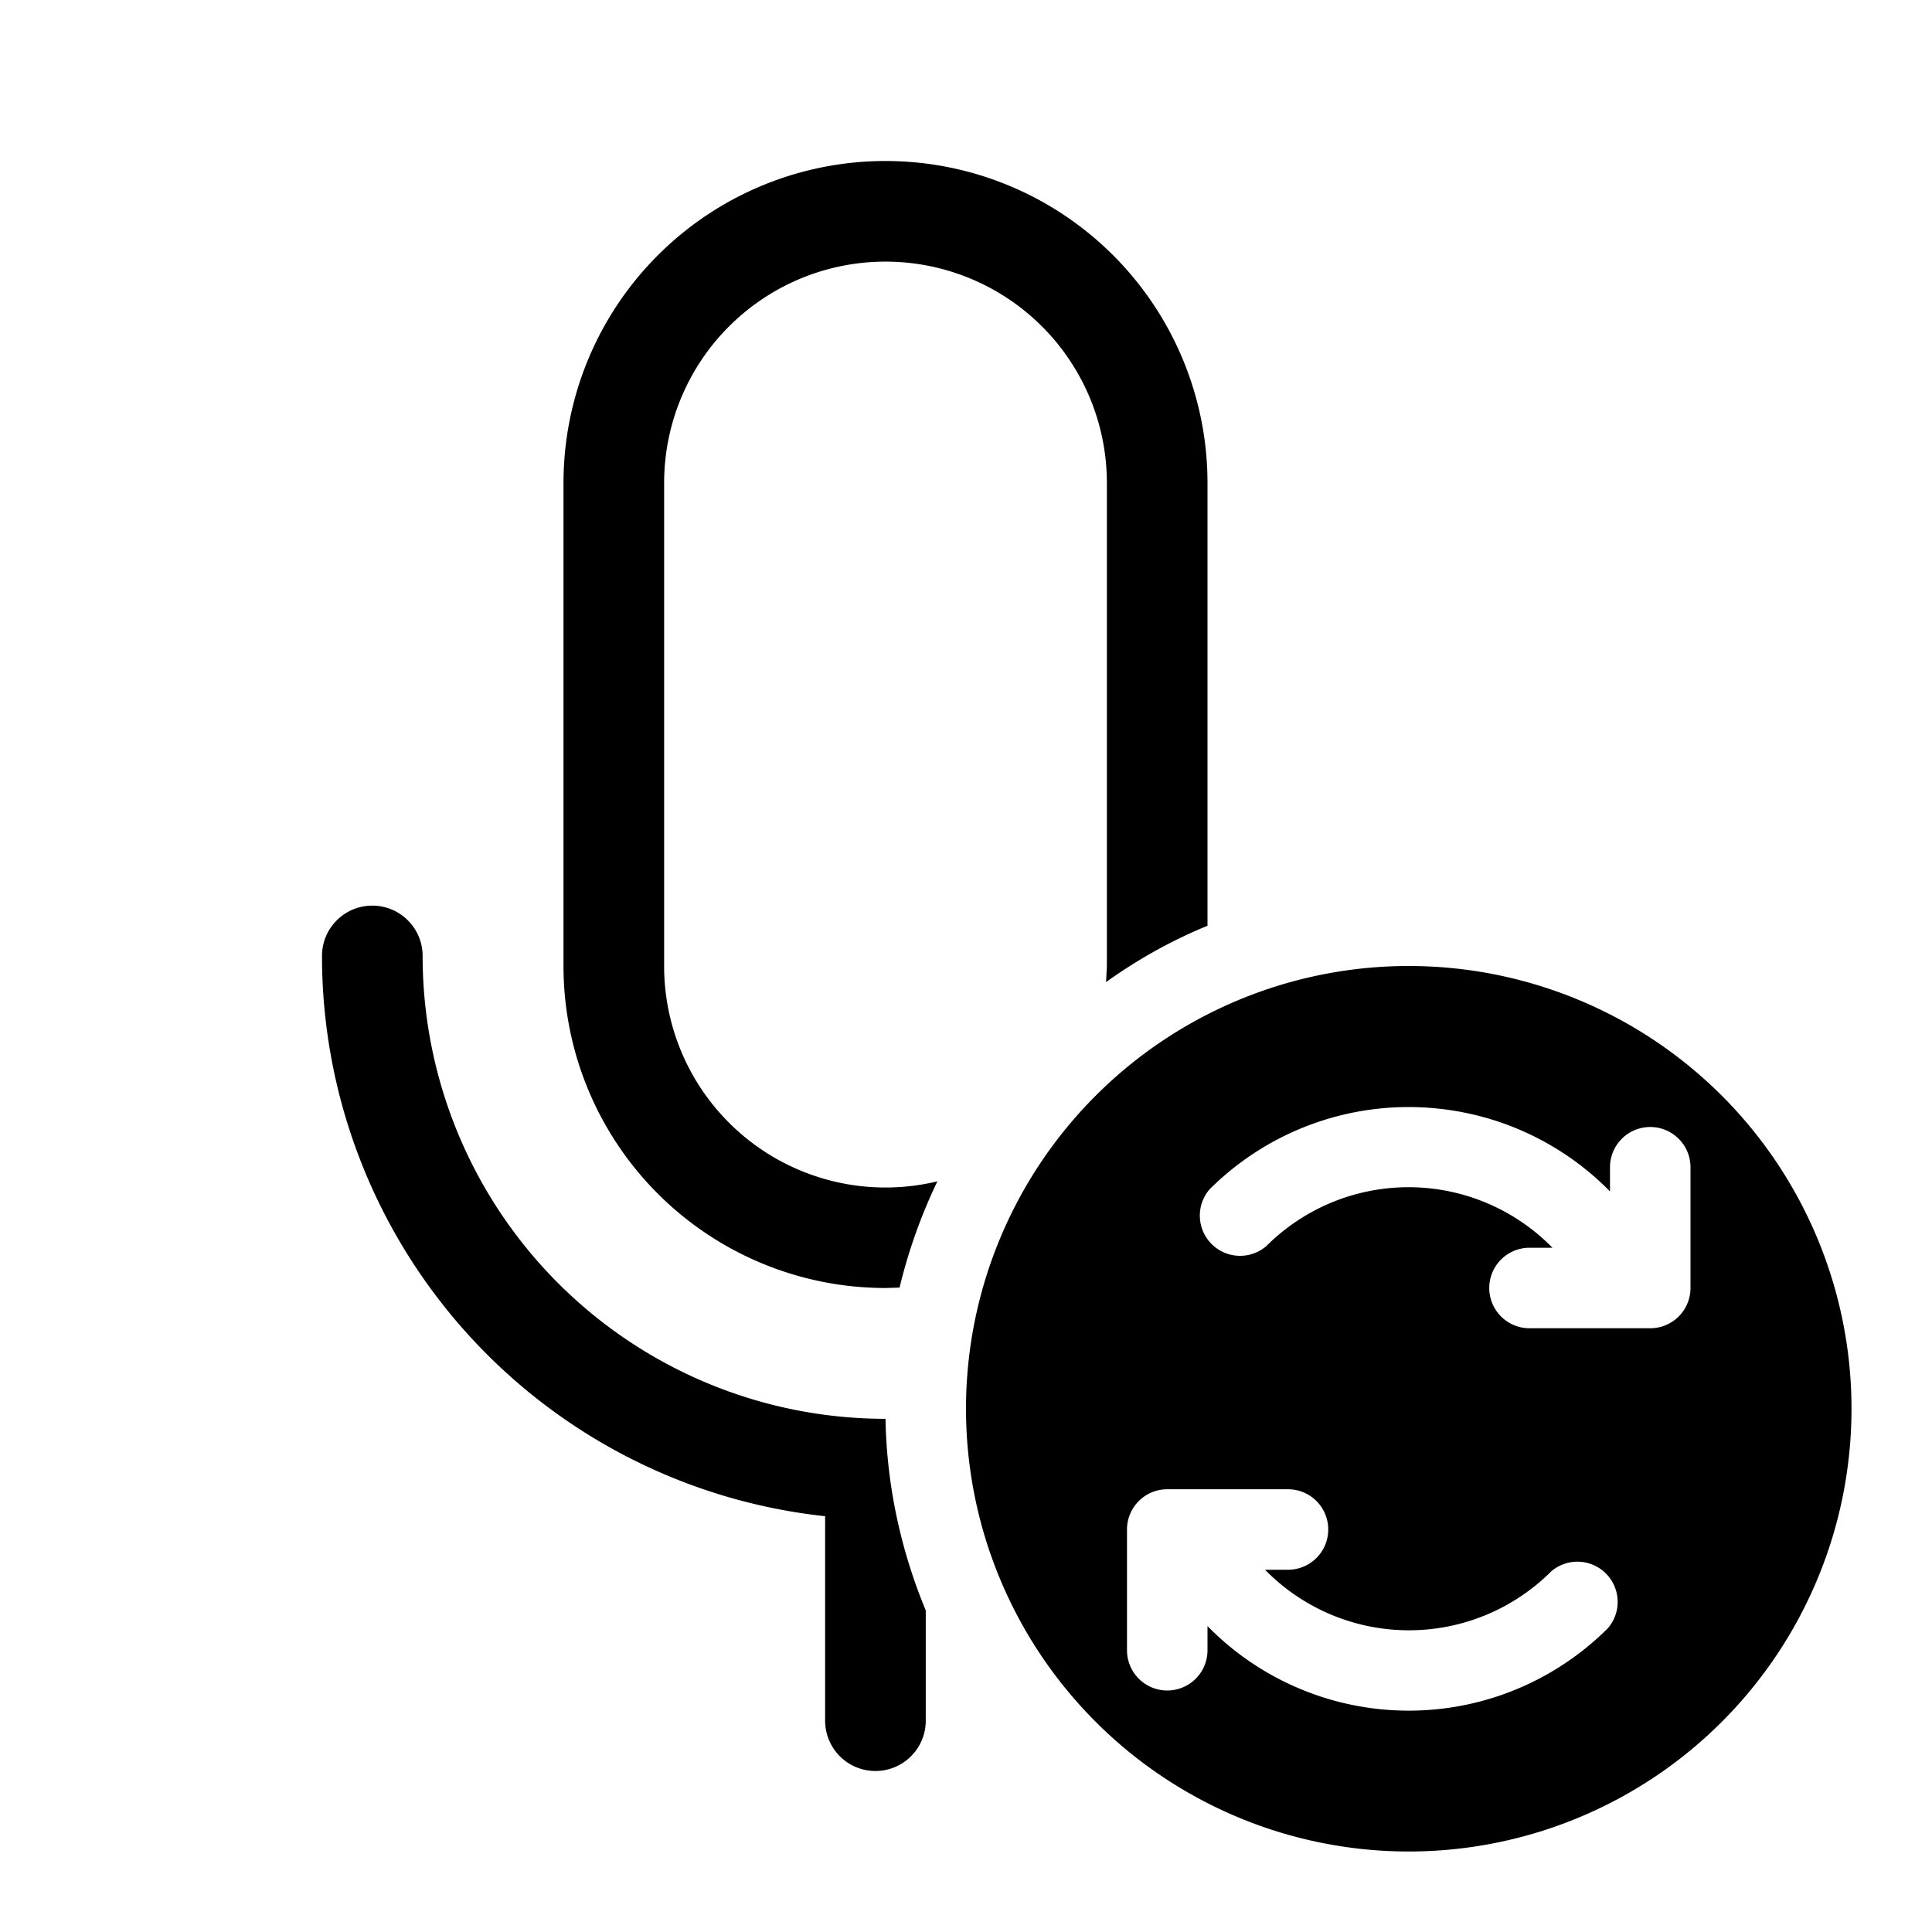 <svg width="48" height="48" viewBox="0 0 48 48" xmlns="http://www.w3.org/2000/svg"><path d="M35 24a11 11 0 1 1 0 22 11 11 0 0 1 0-22ZM9.25 22.5c.69 0 1.25.56 1.25 1.25A11.5 11.5 0 0 0 22 35.25c.03 1.68.39 3.29 1 4.76v2.74a1.25 1.25 0 1 1-2.5 0v-5.08A14 14 0 0 1 8 23.75c0-.69.56-1.25 1.25-1.25ZM29 37a1 1 0 0 0-1 1v3a1 1 0 0 0 2 0v-.6a7 7 0 0 0 9.95.05 1 1 0 0 0-1.41-1.41 5 5 0 0 1-7.11-.04H32a1 1 0 1 0 0-2h-3Zm6.7-9.46a7 7 0 0 0-5.65 2.01 1 1 0 0 0 1.41 1.41 5 5 0 0 1 7.11.04H38a1 1 0 1 0 0 2h3a1 1 0 0 0 1-1v-3a1 1 0 1 0-2 0v.6a7 7 0 0 0-4.3-2.06ZM22 4a8 8 0 0 1 8 8v11c-.9.37-1.74.84-2.52 1.4l.02-.4V12a5.5 5.5 0 1 0-11 0v12a5.5 5.5 0 0 0 6.79 5.35c-.4.83-.72 1.72-.94 2.64L22 32a8 8 0 0 1-8-8V12a8 8 0 0 1 8-8Z"/></svg>